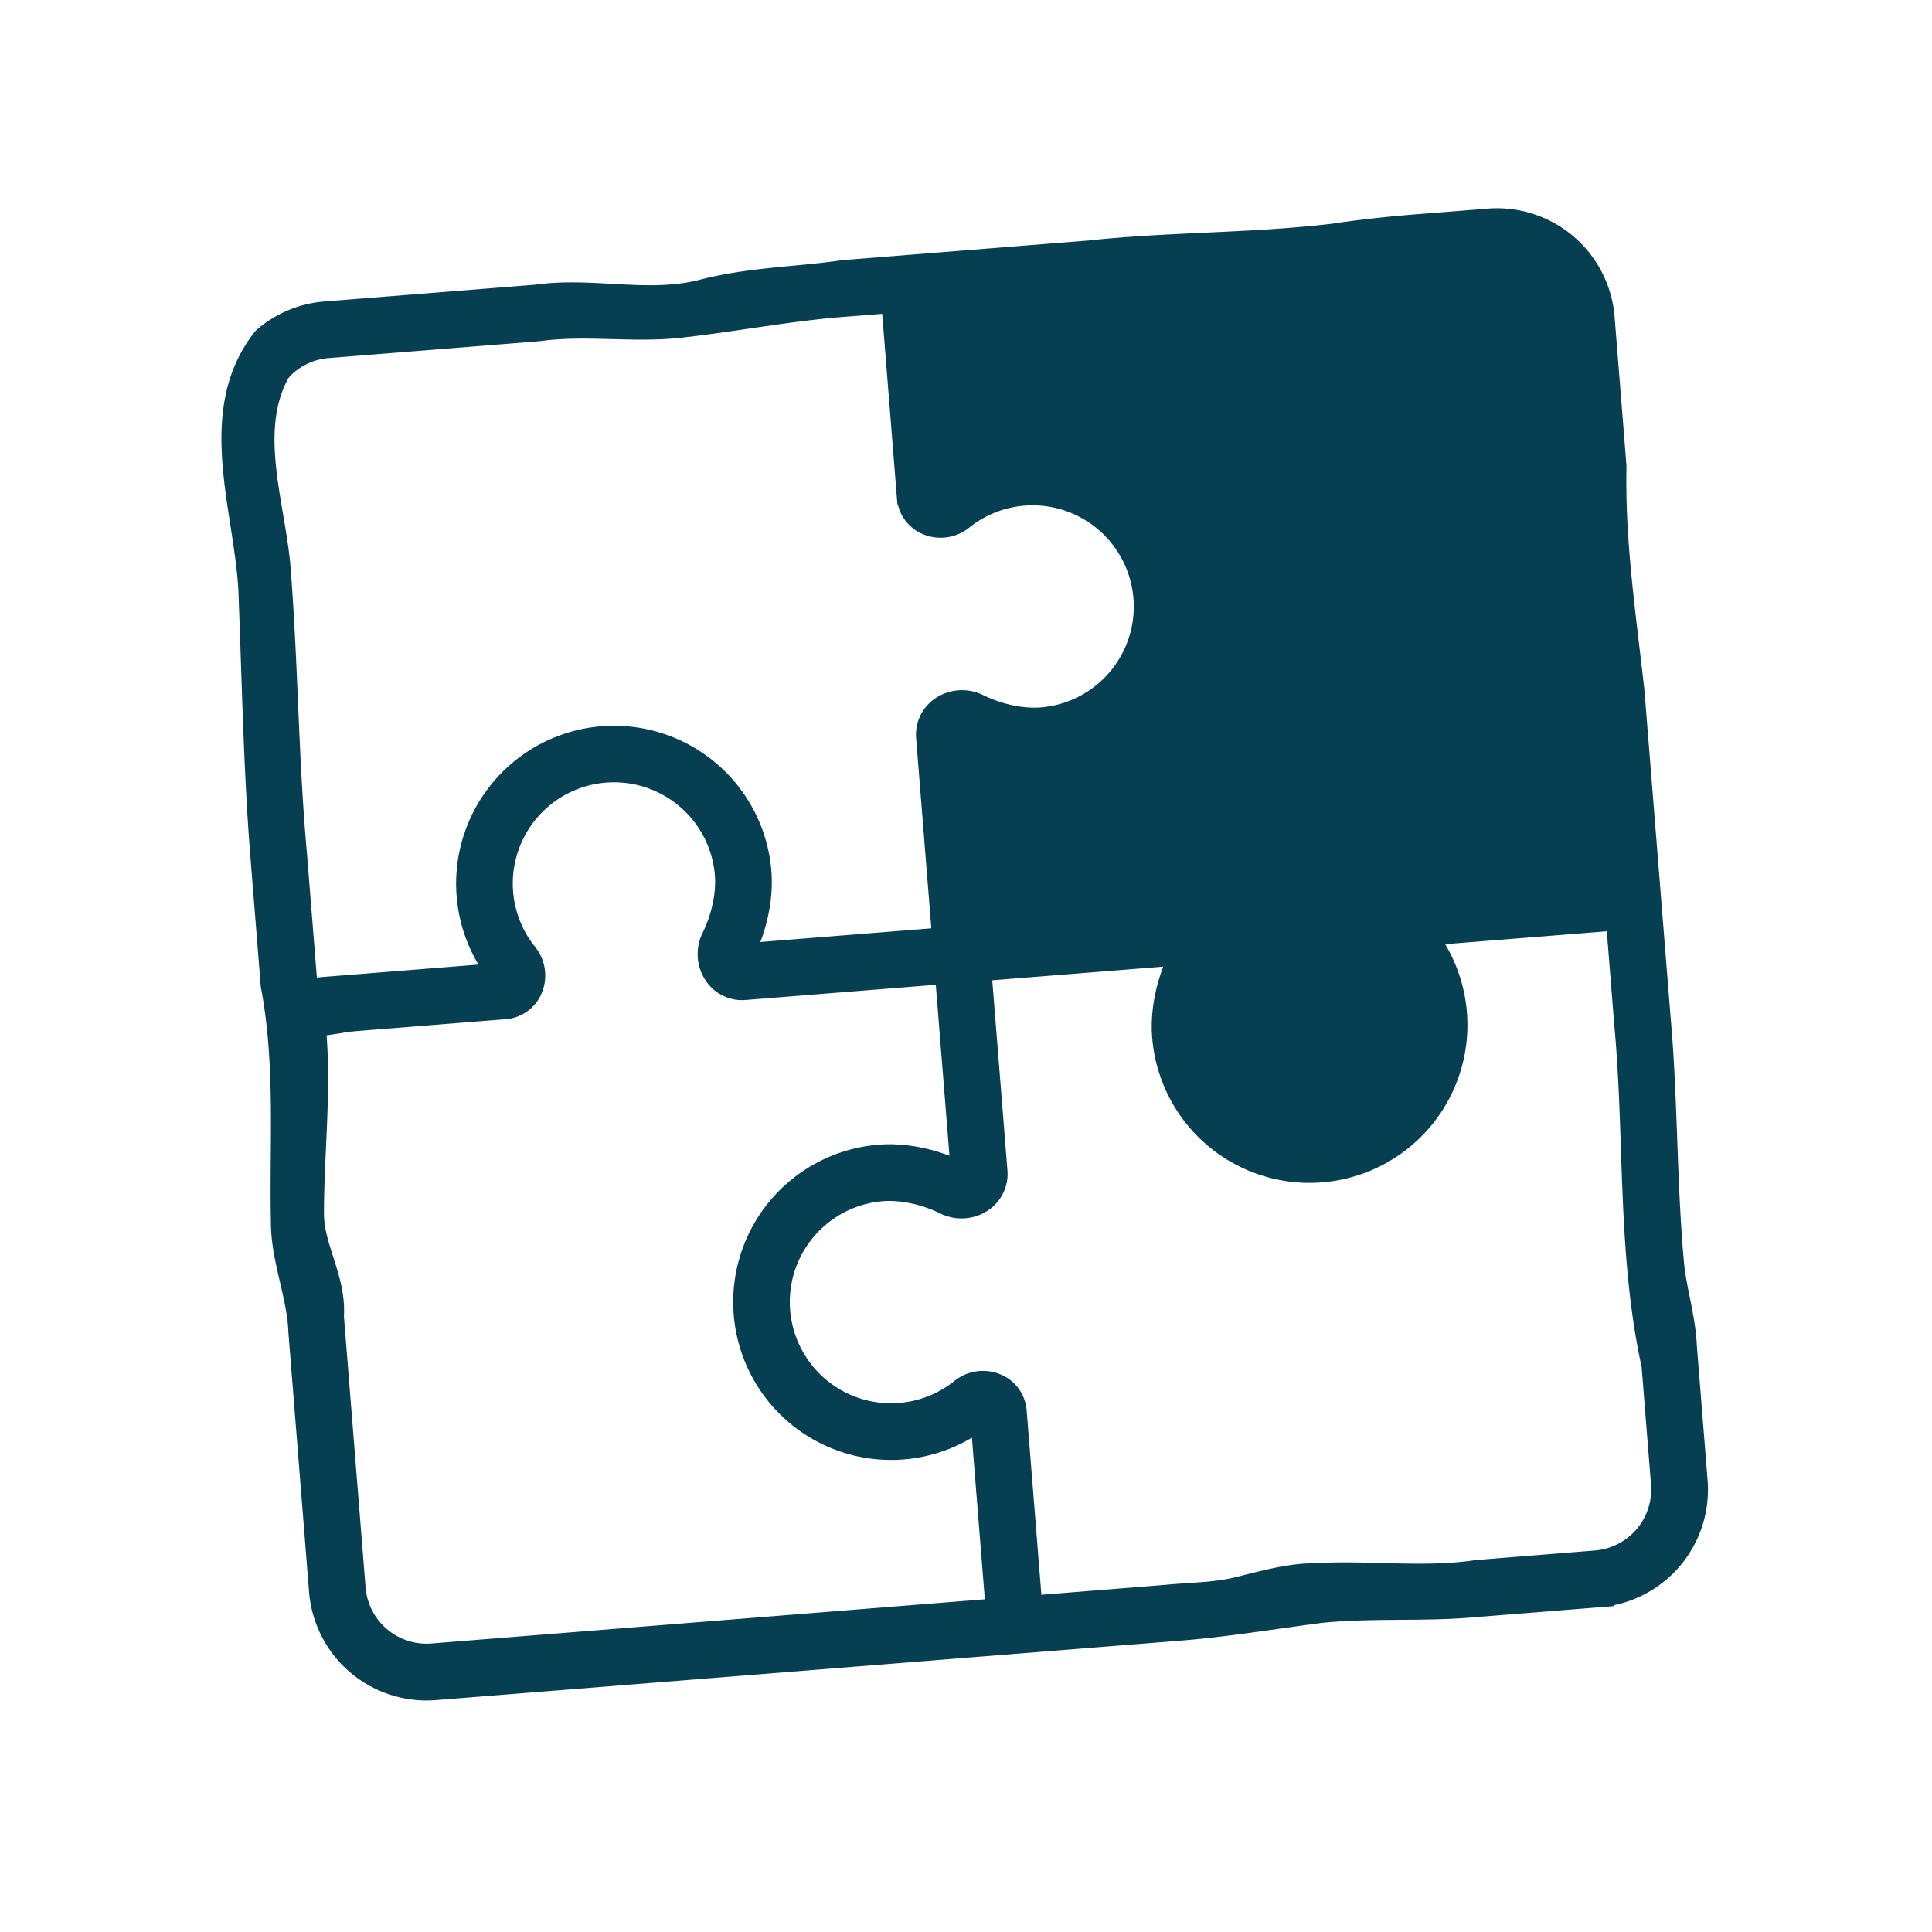 <?xml version="1.0" encoding="UTF-8"?> <svg xmlns="http://www.w3.org/2000/svg" viewBox="0 0 1200 1200"><defs><style>.a{fill:#063e52;stroke:#063e52;stroke-miterlimit:10;stroke-width:20px;}</style></defs><path class="a" d="M924.85,139.54l-29.28,2.34-7.36.59c-20,1.46-40,3.46-60,6.46-51,6-101,5-151.47,10.43l-7.87.62L530.24,171.06c-2.45.19-4.9.39-7.32.66-29.69,4.21-57.69,4.21-87.69,12.21-34,8-68-2-101.71,2.84l-5.8.46-125.55,10A62.82,62.82,0,0,0,166,212.4c-35.74,45.53-8.74,107.53-7.74,159.53,2,52,3,105,7.06,157.29q.33,3.9.64,7.91l5.35,66.92c.2,2.52.4,5,.6,7.56,9.35,49.32,5.35,98.32,6.35,147.32,0,23,10,45,10.84,67.85l.5,6.35L201.94,988a63.25,63.25,0,0,0,68,58l450.84-36,8-.64c31.47-2.34,60.47-7.34,91.47-11.34,30-3,59-1,88.47-3l10.87-.86,73.07-5.83a63.27,63.27,0,0,0,58-68l-5.84-73.07c-.28-3.46-.56-7-.85-10.65-.68-16.53-5.68-32.53-7.68-48.53-5-52-4-104-8.63-155.53-.21-2.73-.43-5.45-.64-8.18L1012,436.8q-.29-3.6-.58-7.18c-5.18-46.69-12.18-92.69-11.18-139.45-.24-3.47-.51-6.92-.78-10.28l-6.58-82.39A63.25,63.25,0,0,0,924.85,139.54ZM203.38,212.43l123-9.83,7.52-.6c29.31-4.07,58.31.93,87.31-2.07,36-4,71-11,106.74-13.43l8.46-.68,20.71-1.65,9.94,124.47a16.32,16.32,0,0,0,10,13.89,18.28,18.28,0,0,0,18.68-2.62,72.86,72.86,0,1,1,51.4,129.45c-12.64,1-27.55-2.14-40.9-8.65A19.72,19.72,0,0,0,586.55,442,17.23,17.23,0,0,0,579,457.77l10.22,128L461.22,596a1.93,1.93,0,0,1-2-1,4.54,4.54,0,0,1-.21-4.43c7.78-15.94,11.38-33.26,10.14-48.77A88.06,88.06,0,1,0,312.72,604a3.11,3.11,0,0,1,.51,3.11,1.2,1.2,0,0,1-1.14.84l-109.76,8.76-7.79.65-6.88.61s-.12-1.4-.33-4-.5-6.25-.88-11l-5.23-65.51c-.18-2.22-.36-4.47-.54-6.73-5.45-59.8-5.45-119.8-10.45-180.8-4-39-20-84,.51-120.6a41,41,0,0,1,6.57-6.59A47.74,47.74,0,0,1,203.38,212.43ZM217.1,986.76,204.22,825.47c-.21-2.59-.41-5.19-.62-7.74,1.63-22.8-12.37-41.8-12.37-63.8,0-39,5-78,1-118-1-2,13-3,21.35-4.72,1.78-.22,3.65-.41,5.58-.63l94.14-7.52a16.34,16.34,0,0,0,13.9-10,18.24,18.24,0,0,0-2.62-18.65A72.86,72.86,0,1,1,454,543c1,12.65-2.14,27.55-8.64,40.88a19.67,19.67,0,0,0,1.31,19.68,17.21,17.21,0,0,0,15.74,7.57l128-10.23,10.23,128a2,2,0,0,1-1,2,4.51,4.51,0,0,1-4.43.19c-16-7.77-33.28-11.37-48.79-10.13a88.06,88.06,0,1,0,62.15,156.47,3.1,3.1,0,0,1,3.11-.51,1.19,1.19,0,0,1,.84,1.14l9.94,124.45-353.76,28.26A48,48,0,0,1,217.1,986.76ZM991.43,973,924,978.42l-6.39.51c-33.39,5-67.39,0-100.39,2-17,0-33,5-50,9-14,3-28,3-42.45,4.39l-6.74.55-80.38,6.42-9.94-124.45a16.3,16.3,0,0,0-10-13.89,18.24,18.24,0,0,0-18.67,2.61,72.86,72.86,0,1,1-51.41-129.45c12.66-1,27.57,2.15,40.9,8.65a19.7,19.7,0,0,0,19.68-1.31,17.23,17.23,0,0,0,7.56-15.75l-10.22-128,128-10.22a2,2,0,0,1,2,1,4.58,4.58,0,0,1,.2,4.44c-7.77,16-11.38,33.27-10.14,48.77a88.06,88.06,0,1,0,156.48-62.14,3.1,3.1,0,0,1-.51-3.12,1.18,1.18,0,0,1,1.13-.83l124.47-9.94,4.89,61.24c.16,2,.32,4.13.49,6.27,6.67,70.78,1.67,142.78,17,212.44l.51,6.38,5.38,67.42A48,48,0,0,1,991.43,973Z"></path></svg> 